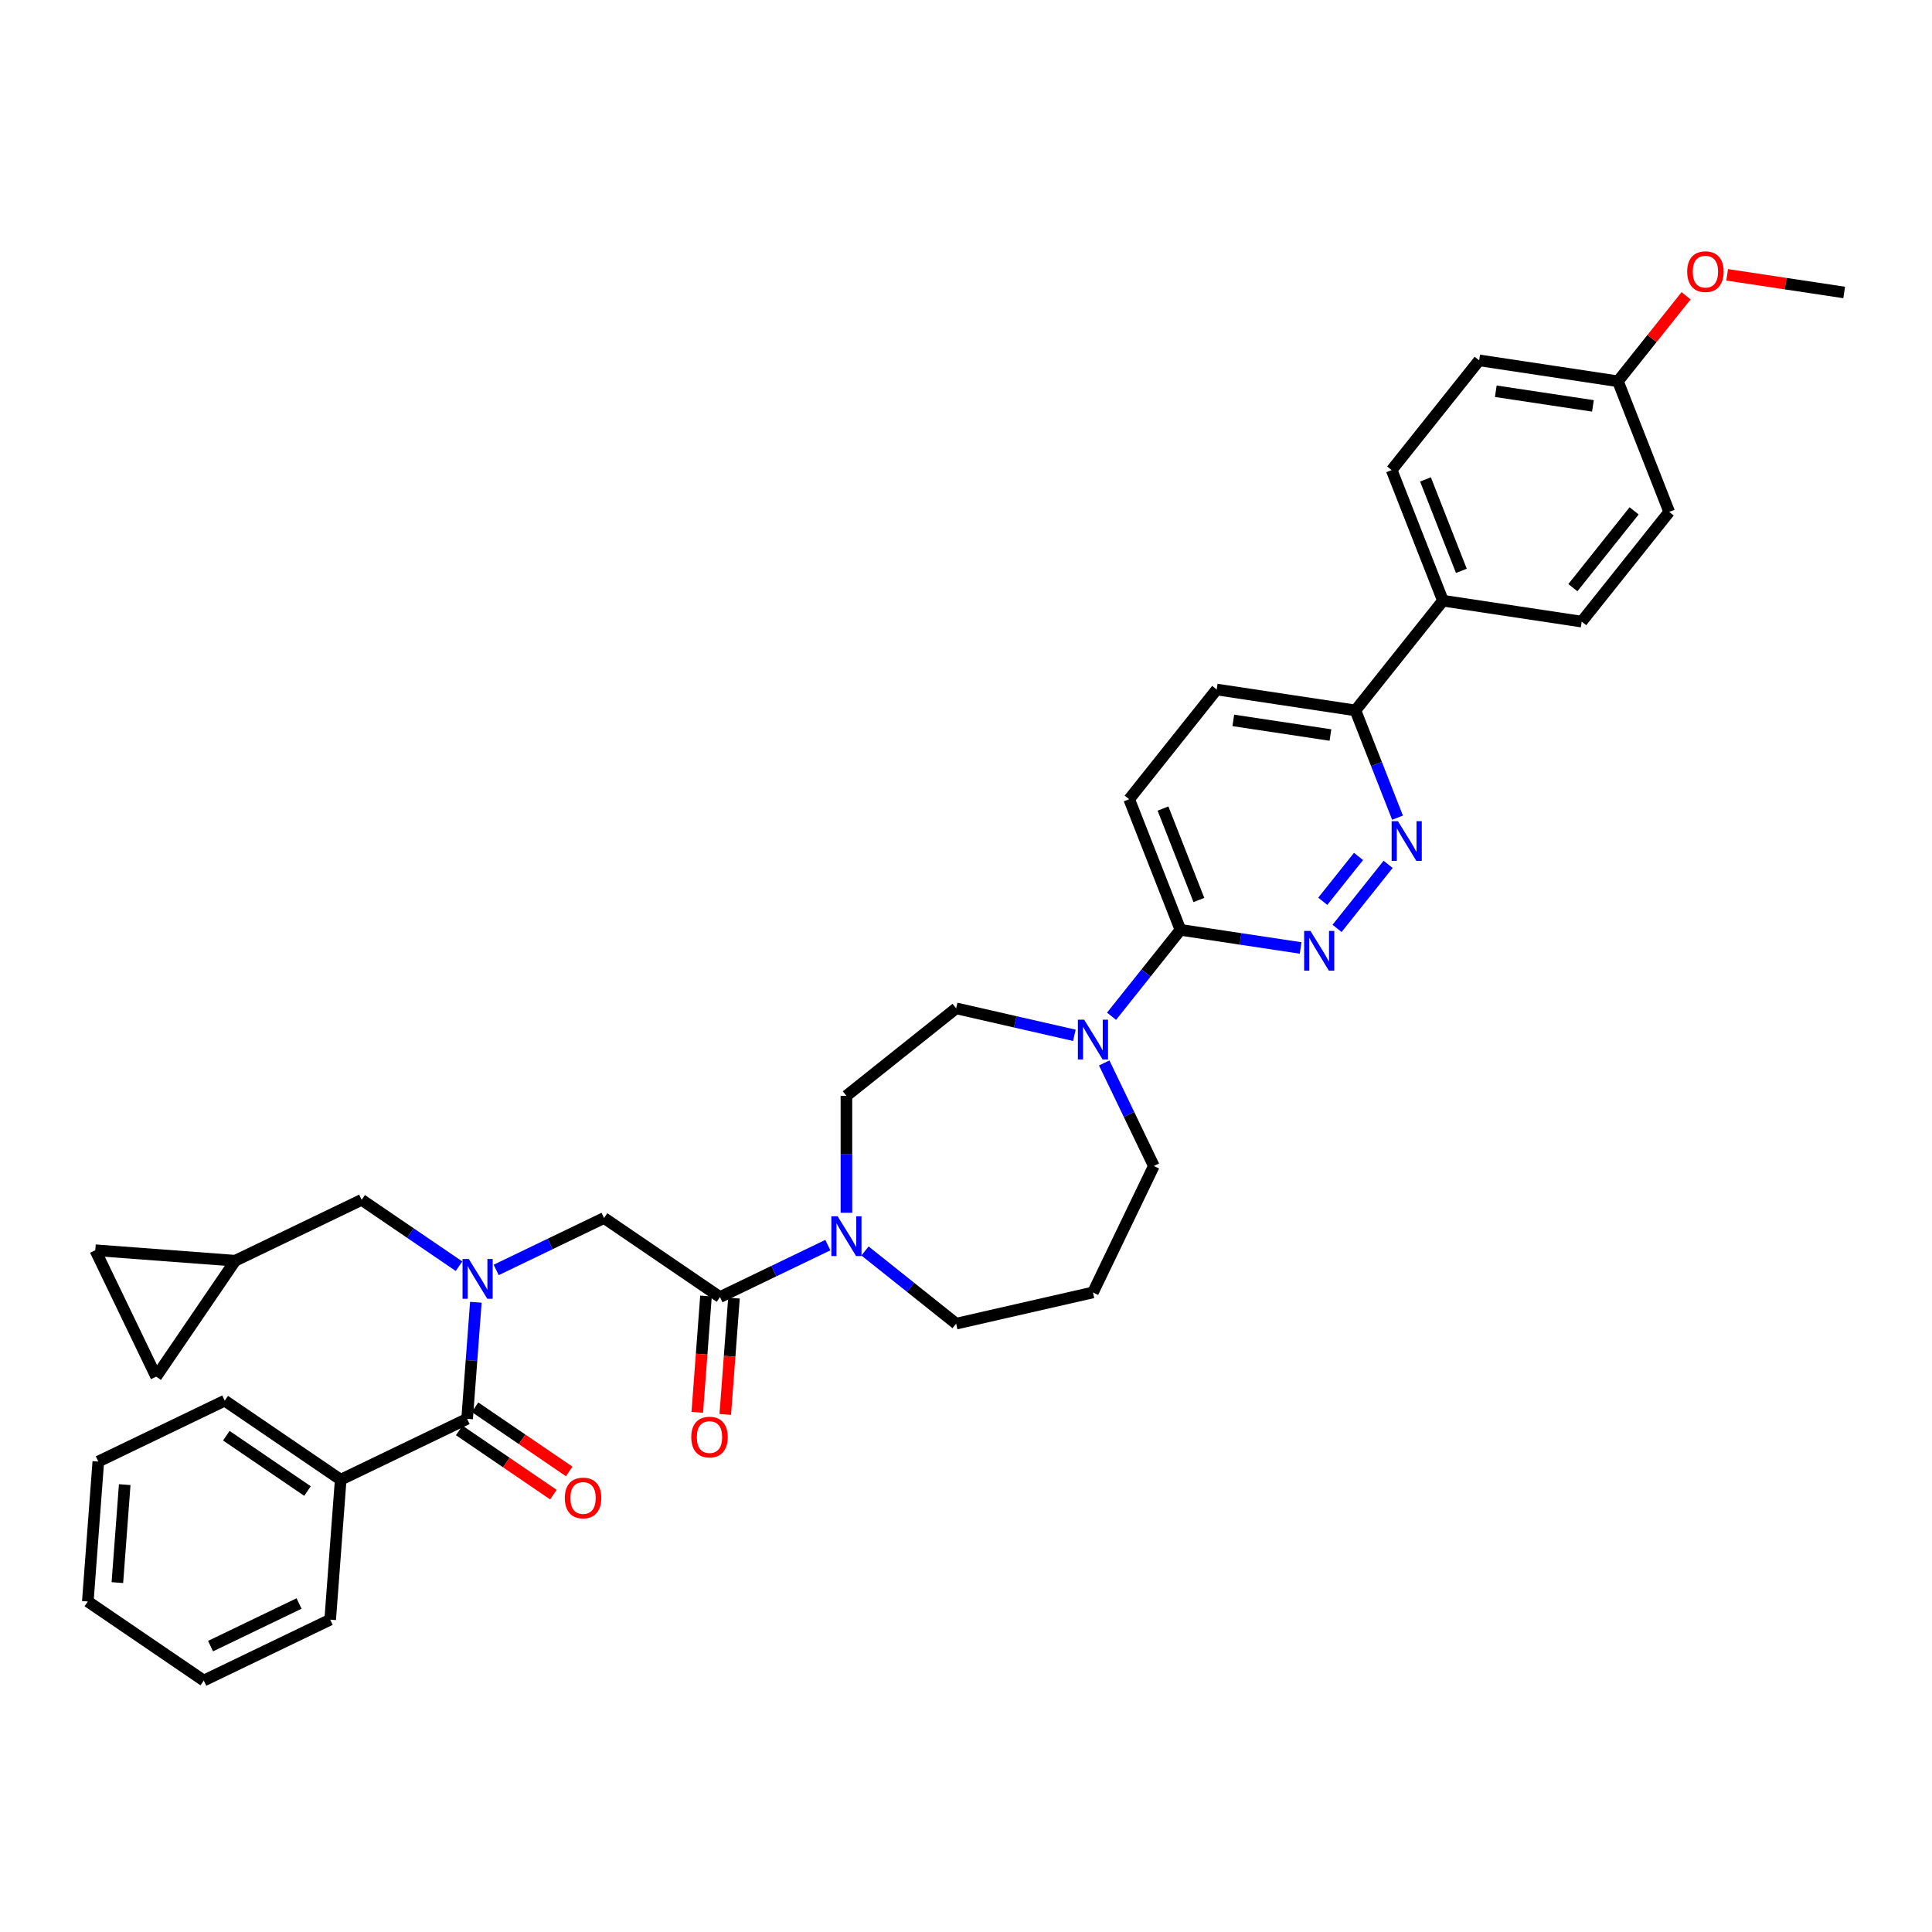 <?xml version='1.0' encoding='iso-8859-1'?>
<svg version='1.1' baseProfile='full'
              xmlns='http://www.w3.org/2000/svg'
                      xmlns:rdkit='http://www.rdkit.org/xml'
                      xmlns:xlink='http://www.w3.org/1999/xlink'
                  xml:space='preserve'
width='1000px' height='1000px' viewBox='0 0 1000 1000'>
<!-- END OF HEADER -->
<rect style='opacity:1.0;fill:#FFFFFF;stroke:none' width='1000' height='1000' x='0' y='0'> </rect>
<path class='bond-0' d='M 237.592,655.393 L 212.393,638.213' style='fill:none;fill-rule:evenodd;stroke:#0000FF;stroke-width:6px;stroke-linecap:butt;stroke-linejoin:miter;stroke-opacity:1' />
<path class='bond-0' d='M 212.393,638.213 L 187.195,621.033' style='fill:none;fill-rule:evenodd;stroke:#000000;stroke-width:6px;stroke-linecap:butt;stroke-linejoin:miter;stroke-opacity:1' />
<path class='bond-1' d='M 256.826,657.319 L 284.738,643.877' style='fill:none;fill-rule:evenodd;stroke:#0000FF;stroke-width:6px;stroke-linecap:butt;stroke-linejoin:miter;stroke-opacity:1' />
<path class='bond-1' d='M 284.738,643.877 L 312.651,630.435' style='fill:none;fill-rule:evenodd;stroke:#000000;stroke-width:6px;stroke-linecap:butt;stroke-linejoin:miter;stroke-opacity:1' />
<path class='bond-2' d='M 246.302,674.051 L 244.042,704.216' style='fill:none;fill-rule:evenodd;stroke:#0000FF;stroke-width:6px;stroke-linecap:butt;stroke-linejoin:miter;stroke-opacity:1' />
<path class='bond-2' d='M 244.042,704.216 L 241.781,734.382' style='fill:none;fill-rule:evenodd;stroke:#000000;stroke-width:6px;stroke-linecap:butt;stroke-linejoin:miter;stroke-opacity:1' />
<path class='bond-3' d='M 176.339,765.897 L 116.325,724.98' style='fill:none;fill-rule:evenodd;stroke:#000000;stroke-width:6px;stroke-linecap:butt;stroke-linejoin:miter;stroke-opacity:1' />
<path class='bond-3' d='M 159.153,771.763 L 117.143,743.121' style='fill:none;fill-rule:evenodd;stroke:#000000;stroke-width:6px;stroke-linecap:butt;stroke-linejoin:miter;stroke-opacity:1' />
<path class='bond-4' d='M 176.339,765.897 L 170.911,838.329' style='fill:none;fill-rule:evenodd;stroke:#000000;stroke-width:6px;stroke-linecap:butt;stroke-linejoin:miter;stroke-opacity:1' />
<path class='bond-5' d='M 176.339,765.897 L 241.781,734.382' style='fill:none;fill-rule:evenodd;stroke:#000000;stroke-width:6px;stroke-linecap:butt;stroke-linejoin:miter;stroke-opacity:1' />
<path class='bond-6' d='M 365.422,670.809 L 363.166,700.916' style='fill:none;fill-rule:evenodd;stroke:#000000;stroke-width:6px;stroke-linecap:butt;stroke-linejoin:miter;stroke-opacity:1' />
<path class='bond-6' d='M 363.166,700.916 L 360.909,731.024' style='fill:none;fill-rule:evenodd;stroke:#FF0000;stroke-width:6px;stroke-linecap:butt;stroke-linejoin:miter;stroke-opacity:1' />
<path class='bond-6' d='M 379.908,671.894 L 377.652,702.002' style='fill:none;fill-rule:evenodd;stroke:#000000;stroke-width:6px;stroke-linecap:butt;stroke-linejoin:miter;stroke-opacity:1' />
<path class='bond-6' d='M 377.652,702.002 L 375.396,732.109' style='fill:none;fill-rule:evenodd;stroke:#FF0000;stroke-width:6px;stroke-linecap:butt;stroke-linejoin:miter;stroke-opacity:1' />
<path class='bond-7' d='M 372.665,671.351 L 312.651,630.435' style='fill:none;fill-rule:evenodd;stroke:#000000;stroke-width:6px;stroke-linecap:butt;stroke-linejoin:miter;stroke-opacity:1' />
<path class='bond-8' d='M 372.665,671.351 L 400.578,657.909' style='fill:none;fill-rule:evenodd;stroke:#000000;stroke-width:6px;stroke-linecap:butt;stroke-linejoin:miter;stroke-opacity:1' />
<path class='bond-8' d='M 400.578,657.909 L 428.49,644.467' style='fill:none;fill-rule:evenodd;stroke:#0000FF;stroke-width:6px;stroke-linecap:butt;stroke-linejoin:miter;stroke-opacity:1' />
<path class='bond-9' d='M 237.689,740.383 L 262.067,757.004' style='fill:none;fill-rule:evenodd;stroke:#000000;stroke-width:6px;stroke-linecap:butt;stroke-linejoin:miter;stroke-opacity:1' />
<path class='bond-9' d='M 262.067,757.004 L 286.445,773.624' style='fill:none;fill-rule:evenodd;stroke:#FF0000;stroke-width:6px;stroke-linecap:butt;stroke-linejoin:miter;stroke-opacity:1' />
<path class='bond-9' d='M 245.873,728.381 L 270.25,745.001' style='fill:none;fill-rule:evenodd;stroke:#000000;stroke-width:6px;stroke-linecap:butt;stroke-linejoin:miter;stroke-opacity:1' />
<path class='bond-9' d='M 270.25,745.001 L 294.628,761.622' style='fill:none;fill-rule:evenodd;stroke:#FF0000;stroke-width:6px;stroke-linecap:butt;stroke-linejoin:miter;stroke-opacity:1' />
<path class='bond-10' d='M 116.325,724.98 L 50.883,756.496' style='fill:none;fill-rule:evenodd;stroke:#000000;stroke-width:6px;stroke-linecap:butt;stroke-linejoin:miter;stroke-opacity:1' />
<path class='bond-11' d='M 170.911,838.329 L 105.469,869.845' style='fill:none;fill-rule:evenodd;stroke:#000000;stroke-width:6px;stroke-linecap:butt;stroke-linejoin:miter;stroke-opacity:1' />
<path class='bond-11' d='M 154.791,829.968 L 108.982,852.029' style='fill:none;fill-rule:evenodd;stroke:#000000;stroke-width:6px;stroke-linecap:butt;stroke-linejoin:miter;stroke-opacity:1' />
<path class='bond-12' d='M 49.321,647.12 L 80.836,712.562' style='fill:none;fill-rule:evenodd;stroke:#000000;stroke-width:6px;stroke-linecap:butt;stroke-linejoin:miter;stroke-opacity:1' />
<path class='bond-13' d='M 49.321,647.12 L 121.753,652.548' style='fill:none;fill-rule:evenodd;stroke:#000000;stroke-width:6px;stroke-linecap:butt;stroke-linejoin:miter;stroke-opacity:1' />
<path class='bond-14' d='M 80.836,712.562 L 121.753,652.548' style='fill:none;fill-rule:evenodd;stroke:#000000;stroke-width:6px;stroke-linecap:butt;stroke-linejoin:miter;stroke-opacity:1' />
<path class='bond-15' d='M 438.107,627.735 L 438.107,597.468' style='fill:none;fill-rule:evenodd;stroke:#0000FF;stroke-width:6px;stroke-linecap:butt;stroke-linejoin:miter;stroke-opacity:1' />
<path class='bond-15' d='M 438.107,597.468 L 438.107,567.201' style='fill:none;fill-rule:evenodd;stroke:#000000;stroke-width:6px;stroke-linecap:butt;stroke-linejoin:miter;stroke-opacity:1' />
<path class='bond-16' d='M 447.724,647.505 L 471.31,666.315' style='fill:none;fill-rule:evenodd;stroke:#0000FF;stroke-width:6px;stroke-linecap:butt;stroke-linejoin:miter;stroke-opacity:1' />
<path class='bond-16' d='M 471.31,666.315 L 494.896,685.124' style='fill:none;fill-rule:evenodd;stroke:#000000;stroke-width:6px;stroke-linecap:butt;stroke-linejoin:miter;stroke-opacity:1' />
<path class='bond-17' d='M 629.748,356.885 L 701.572,367.711' style='fill:none;fill-rule:evenodd;stroke:#000000;stroke-width:6px;stroke-linecap:butt;stroke-linejoin:miter;stroke-opacity:1' />
<path class='bond-17' d='M 638.356,372.874 L 688.633,380.452' style='fill:none;fill-rule:evenodd;stroke:#000000;stroke-width:6px;stroke-linecap:butt;stroke-linejoin:miter;stroke-opacity:1' />
<path class='bond-18' d='M 629.748,356.885 L 584.461,413.674' style='fill:none;fill-rule:evenodd;stroke:#000000;stroke-width:6px;stroke-linecap:butt;stroke-linejoin:miter;stroke-opacity:1' />
<path class='bond-19' d='M 701.572,367.711 L 712.466,395.467' style='fill:none;fill-rule:evenodd;stroke:#000000;stroke-width:6px;stroke-linecap:butt;stroke-linejoin:miter;stroke-opacity:1' />
<path class='bond-19' d='M 712.466,395.467 L 723.359,423.224' style='fill:none;fill-rule:evenodd;stroke:#0000FF;stroke-width:6px;stroke-linecap:butt;stroke-linejoin:miter;stroke-opacity:1' />
<path class='bond-20' d='M 701.572,367.711 L 746.859,310.922' style='fill:none;fill-rule:evenodd;stroke:#000000;stroke-width:6px;stroke-linecap:butt;stroke-linejoin:miter;stroke-opacity:1' />
<path class='bond-21' d='M 718.492,447.384 L 692.053,480.538' style='fill:none;fill-rule:evenodd;stroke:#0000FF;stroke-width:6px;stroke-linecap:butt;stroke-linejoin:miter;stroke-opacity:1' />
<path class='bond-21' d='M 703.168,443.3 L 684.661,466.507' style='fill:none;fill-rule:evenodd;stroke:#0000FF;stroke-width:6px;stroke-linecap:butt;stroke-linejoin:miter;stroke-opacity:1' />
<path class='bond-22' d='M 673.204,490.664 L 642.101,485.976' style='fill:none;fill-rule:evenodd;stroke:#0000FF;stroke-width:6px;stroke-linecap:butt;stroke-linejoin:miter;stroke-opacity:1' />
<path class='bond-22' d='M 642.101,485.976 L 610.997,481.288' style='fill:none;fill-rule:evenodd;stroke:#000000;stroke-width:6px;stroke-linecap:butt;stroke-linejoin:miter;stroke-opacity:1' />
<path class='bond-23' d='M 610.997,481.288 L 584.461,413.674' style='fill:none;fill-rule:evenodd;stroke:#000000;stroke-width:6px;stroke-linecap:butt;stroke-linejoin:miter;stroke-opacity:1' />
<path class='bond-23' d='M 620.54,465.838 L 601.964,418.508' style='fill:none;fill-rule:evenodd;stroke:#000000;stroke-width:6px;stroke-linecap:butt;stroke-linejoin:miter;stroke-opacity:1' />
<path class='bond-24' d='M 610.997,481.288 L 593.162,503.653' style='fill:none;fill-rule:evenodd;stroke:#000000;stroke-width:6px;stroke-linecap:butt;stroke-linejoin:miter;stroke-opacity:1' />
<path class='bond-24' d='M 593.162,503.653 L 575.327,526.017' style='fill:none;fill-rule:evenodd;stroke:#0000FF;stroke-width:6px;stroke-linecap:butt;stroke-linejoin:miter;stroke-opacity:1' />
<path class='bond-25' d='M 556.093,535.881 L 525.494,528.898' style='fill:none;fill-rule:evenodd;stroke:#0000FF;stroke-width:6px;stroke-linecap:butt;stroke-linejoin:miter;stroke-opacity:1' />
<path class='bond-25' d='M 525.494,528.898 L 494.896,521.914' style='fill:none;fill-rule:evenodd;stroke:#000000;stroke-width:6px;stroke-linecap:butt;stroke-linejoin:miter;stroke-opacity:1' />
<path class='bond-26' d='M 571.538,550.178 L 584.381,576.848' style='fill:none;fill-rule:evenodd;stroke:#0000FF;stroke-width:6px;stroke-linecap:butt;stroke-linejoin:miter;stroke-opacity:1' />
<path class='bond-26' d='M 584.381,576.848 L 597.225,603.519' style='fill:none;fill-rule:evenodd;stroke:#000000;stroke-width:6px;stroke-linecap:butt;stroke-linejoin:miter;stroke-opacity:1' />
<path class='bond-27' d='M 597.225,603.519 L 565.71,668.961' style='fill:none;fill-rule:evenodd;stroke:#000000;stroke-width:6px;stroke-linecap:butt;stroke-linejoin:miter;stroke-opacity:1' />
<path class='bond-28' d='M 494.896,521.914 L 438.107,567.201' style='fill:none;fill-rule:evenodd;stroke:#000000;stroke-width:6px;stroke-linecap:butt;stroke-linejoin:miter;stroke-opacity:1' />
<path class='bond-29' d='M 765.61,186.519 L 837.434,197.345' style='fill:none;fill-rule:evenodd;stroke:#000000;stroke-width:6px;stroke-linecap:butt;stroke-linejoin:miter;stroke-opacity:1' />
<path class='bond-29' d='M 774.219,202.508 L 824.495,210.086' style='fill:none;fill-rule:evenodd;stroke:#000000;stroke-width:6px;stroke-linecap:butt;stroke-linejoin:miter;stroke-opacity:1' />
<path class='bond-30' d='M 765.61,186.519 L 720.323,243.308' style='fill:none;fill-rule:evenodd;stroke:#000000;stroke-width:6px;stroke-linecap:butt;stroke-linejoin:miter;stroke-opacity:1' />
<path class='bond-31' d='M 837.434,197.345 L 863.971,264.959' style='fill:none;fill-rule:evenodd;stroke:#000000;stroke-width:6px;stroke-linecap:butt;stroke-linejoin:miter;stroke-opacity:1' />
<path class='bond-32' d='M 837.434,197.345 L 855.079,175.219' style='fill:none;fill-rule:evenodd;stroke:#000000;stroke-width:6px;stroke-linecap:butt;stroke-linejoin:miter;stroke-opacity:1' />
<path class='bond-32' d='M 855.079,175.219 L 872.724,153.093' style='fill:none;fill-rule:evenodd;stroke:#FF0000;stroke-width:6px;stroke-linecap:butt;stroke-linejoin:miter;stroke-opacity:1' />
<path class='bond-33' d='M 863.971,264.959 L 818.683,321.748' style='fill:none;fill-rule:evenodd;stroke:#000000;stroke-width:6px;stroke-linecap:butt;stroke-linejoin:miter;stroke-opacity:1' />
<path class='bond-33' d='M 845.82,264.42 L 814.119,304.172' style='fill:none;fill-rule:evenodd;stroke:#000000;stroke-width:6px;stroke-linecap:butt;stroke-linejoin:miter;stroke-opacity:1' />
<path class='bond-34' d='M 818.683,321.748 L 746.859,310.922' style='fill:none;fill-rule:evenodd;stroke:#000000;stroke-width:6px;stroke-linecap:butt;stroke-linejoin:miter;stroke-opacity:1' />
<path class='bond-35' d='M 746.859,310.922 L 720.323,243.308' style='fill:none;fill-rule:evenodd;stroke:#000000;stroke-width:6px;stroke-linecap:butt;stroke-linejoin:miter;stroke-opacity:1' />
<path class='bond-35' d='M 756.402,295.473 L 737.826,248.143' style='fill:none;fill-rule:evenodd;stroke:#000000;stroke-width:6px;stroke-linecap:butt;stroke-linejoin:miter;stroke-opacity:1' />
<path class='bond-36' d='M 893.98,142.254 L 924.263,146.818' style='fill:none;fill-rule:evenodd;stroke:#FF0000;stroke-width:6px;stroke-linecap:butt;stroke-linejoin:miter;stroke-opacity:1' />
<path class='bond-36' d='M 924.263,146.818 L 954.545,151.382' style='fill:none;fill-rule:evenodd;stroke:#000000;stroke-width:6px;stroke-linecap:butt;stroke-linejoin:miter;stroke-opacity:1' />
<path class='bond-37' d='M 565.71,668.961 L 494.896,685.124' style='fill:none;fill-rule:evenodd;stroke:#000000;stroke-width:6px;stroke-linecap:butt;stroke-linejoin:miter;stroke-opacity:1' />
<path class='bond-38' d='M 121.753,652.548 L 187.195,621.033' style='fill:none;fill-rule:evenodd;stroke:#000000;stroke-width:6px;stroke-linecap:butt;stroke-linejoin:miter;stroke-opacity:1' />
<path class='bond-39' d='M 50.883,756.496 L 45.455,828.928' style='fill:none;fill-rule:evenodd;stroke:#000000;stroke-width:6px;stroke-linecap:butt;stroke-linejoin:miter;stroke-opacity:1' />
<path class='bond-39' d='M 64.555,768.446 L 60.755,819.149' style='fill:none;fill-rule:evenodd;stroke:#000000;stroke-width:6px;stroke-linecap:butt;stroke-linejoin:miter;stroke-opacity:1' />
<path class='bond-40' d='M 105.469,869.845 L 45.455,828.928' style='fill:none;fill-rule:evenodd;stroke:#000000;stroke-width:6px;stroke-linecap:butt;stroke-linejoin:miter;stroke-opacity:1' />
<path  class='atom-0' d='M 242.662 651.665
L 249.403 662.56
Q 250.071 663.635, 251.146 665.582
Q 252.221 667.528, 252.279 667.644
L 252.279 651.665
L 255.01 651.665
L 255.01 672.235
L 252.192 672.235
L 244.957 660.323
Q 244.115 658.928, 243.214 657.33
Q 242.342 655.732, 242.081 655.238
L 242.081 672.235
L 239.408 672.235
L 239.408 651.665
L 242.662 651.665
' fill='#0000FF'/>
<path  class='atom-3' d='M 357.795 743.842
Q 357.795 738.903, 360.235 736.142
Q 362.676 733.382, 367.237 733.382
Q 371.799 733.382, 374.239 736.142
Q 376.68 738.903, 376.68 743.842
Q 376.68 748.839, 374.21 751.686
Q 371.741 754.505, 367.237 754.505
Q 362.705 754.505, 360.235 751.686
Q 357.795 748.868, 357.795 743.842
M 367.237 752.18
Q 370.375 752.18, 372.06 750.088
Q 373.774 747.967, 373.774 743.842
Q 373.774 739.803, 372.06 737.769
Q 370.375 735.707, 367.237 735.707
Q 364.099 735.707, 362.385 737.74
Q 360.7 739.774, 360.7 743.842
Q 360.7 747.997, 362.385 750.088
Q 364.099 752.18, 367.237 752.18
' fill='#FF0000'/>
<path  class='atom-6' d='M 292.352 775.357
Q 292.352 770.418, 294.793 767.658
Q 297.233 764.898, 301.795 764.898
Q 306.356 764.898, 308.797 767.658
Q 311.238 770.418, 311.238 775.357
Q 311.238 780.354, 308.768 783.202
Q 306.298 786.02, 301.795 786.02
Q 297.263 786.02, 294.793 783.202
Q 292.352 780.383, 292.352 775.357
M 301.795 783.696
Q 304.933 783.696, 306.618 781.604
Q 308.332 779.483, 308.332 775.357
Q 308.332 771.319, 306.618 769.285
Q 304.933 767.222, 301.795 767.222
Q 298.657 767.222, 296.943 769.256
Q 295.258 771.289, 295.258 775.357
Q 295.258 779.512, 296.943 781.604
Q 298.657 783.696, 301.795 783.696
' fill='#FF0000'/>
<path  class='atom-11' d='M 433.56 629.551
L 440.301 640.446
Q 440.969 641.521, 442.044 643.468
Q 443.119 645.415, 443.177 645.531
L 443.177 629.551
L 445.908 629.551
L 445.908 650.121
L 443.09 650.121
L 435.856 638.209
Q 435.013 636.815, 434.112 635.217
Q 433.241 633.619, 432.979 633.125
L 432.979 650.121
L 430.306 650.121
L 430.306 629.551
L 433.56 629.551
' fill='#0000FF'/>
<path  class='atom-14' d='M 723.562 425.04
L 730.302 435.935
Q 730.971 437.01, 732.046 438.957
Q 733.121 440.903, 733.179 441.02
L 733.179 425.04
L 735.91 425.04
L 735.91 445.61
L 733.091 445.61
L 725.857 433.698
Q 725.014 432.303, 724.114 430.705
Q 723.242 429.108, 722.981 428.614
L 722.981 445.61
L 720.308 445.61
L 720.308 425.04
L 723.562 425.04
' fill='#0000FF'/>
<path  class='atom-15' d='M 678.274 481.828
L 685.015 492.724
Q 685.683 493.799, 686.758 495.745
Q 687.833 497.692, 687.891 497.808
L 687.891 481.828
L 690.622 481.828
L 690.622 502.399
L 687.804 502.399
L 680.57 490.487
Q 679.727 489.092, 678.826 487.494
Q 677.955 485.896, 677.693 485.402
L 677.693 502.399
L 675.02 502.399
L 675.02 481.828
L 678.274 481.828
' fill='#0000FF'/>
<path  class='atom-18' d='M 561.163 527.791
L 567.904 538.687
Q 568.572 539.762, 569.647 541.708
Q 570.722 543.655, 570.78 543.771
L 570.78 527.791
L 573.511 527.791
L 573.511 548.362
L 570.693 548.362
L 563.458 536.449
Q 562.616 535.055, 561.715 533.457
Q 560.843 531.859, 560.582 531.365
L 560.582 548.362
L 557.909 548.362
L 557.909 527.791
L 561.163 527.791
' fill='#0000FF'/>
<path  class='atom-27' d='M 873.279 140.615
Q 873.279 135.676, 875.719 132.915
Q 878.16 130.155, 882.721 130.155
Q 887.283 130.155, 889.723 132.915
Q 892.164 135.676, 892.164 140.615
Q 892.164 145.612, 889.694 148.459
Q 887.225 151.278, 882.721 151.278
Q 878.189 151.278, 875.719 148.459
Q 873.279 145.641, 873.279 140.615
M 882.721 148.953
Q 885.859 148.953, 887.544 146.861
Q 889.259 144.74, 889.259 140.615
Q 889.259 136.576, 887.544 134.542
Q 885.859 132.48, 882.721 132.48
Q 879.584 132.48, 877.869 134.513
Q 876.184 136.547, 876.184 140.615
Q 876.184 144.769, 877.869 146.861
Q 879.584 148.953, 882.721 148.953
' fill='#FF0000'/>
</svg>
